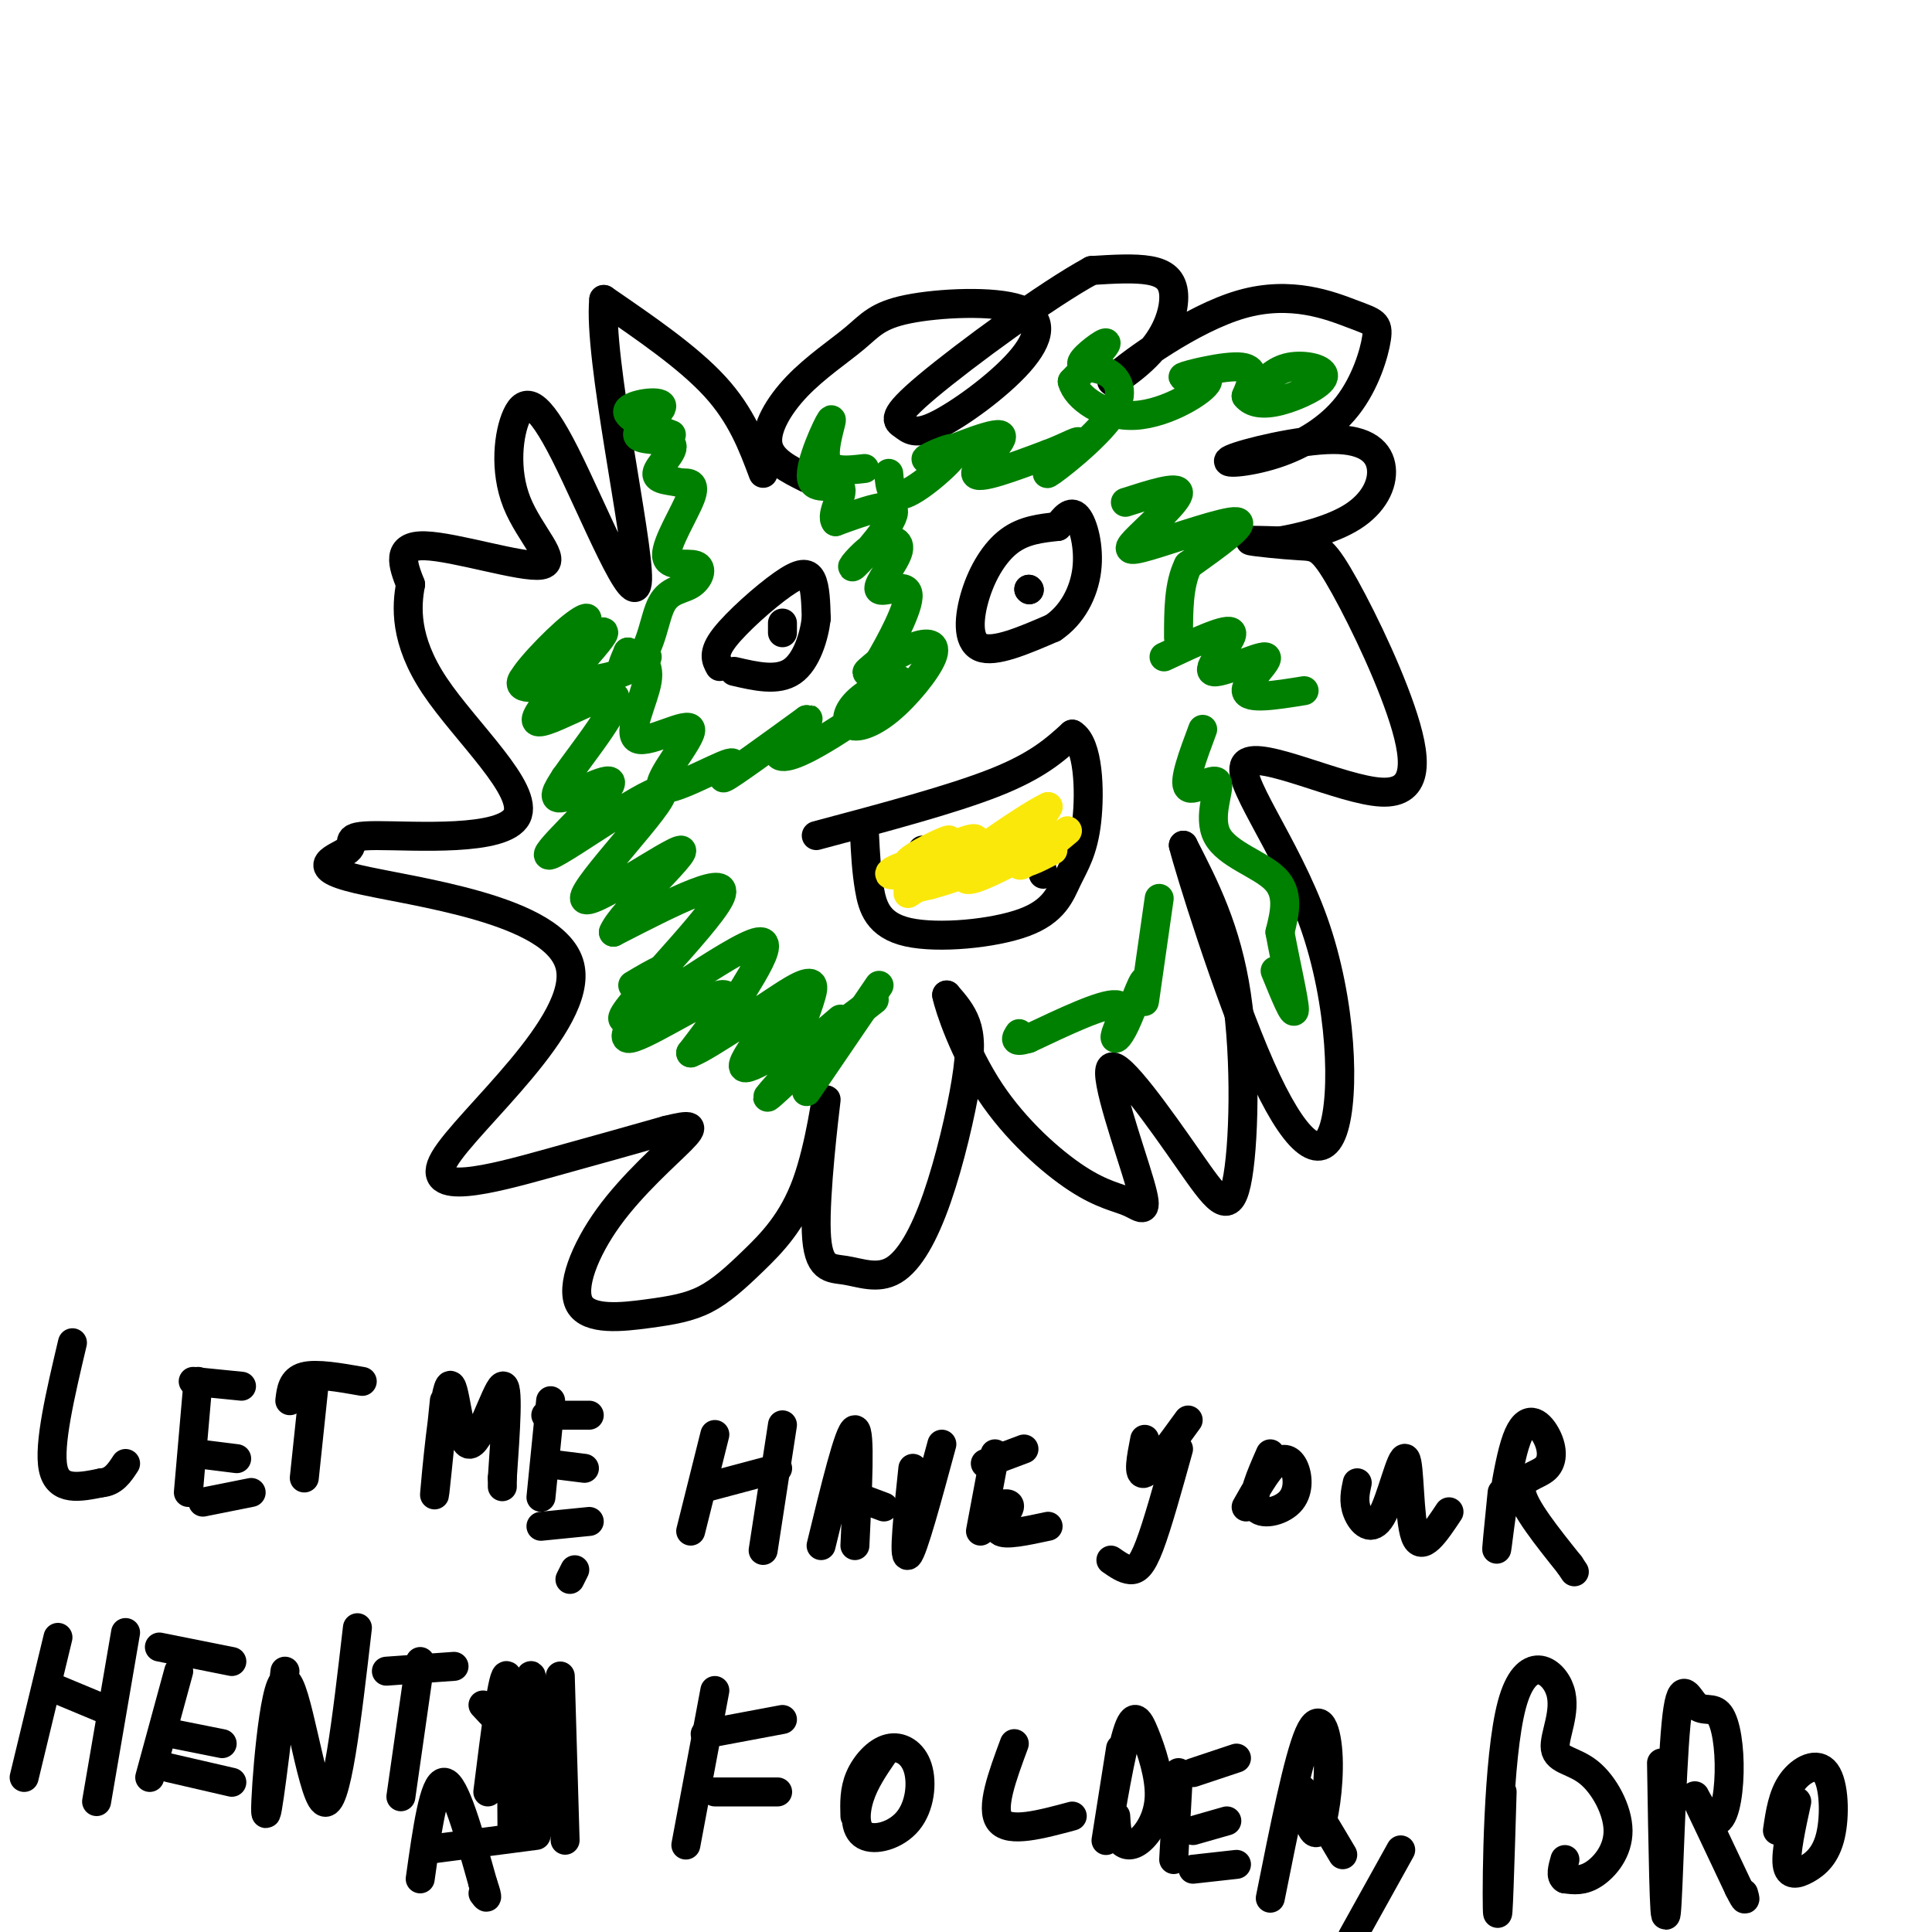 <svg viewBox='0 0 400 400' version='1.1' xmlns='http://www.w3.org/2000/svg' xmlns:xlink='http://www.w3.org/1999/xlink'><g fill='none' stroke='#000000' stroke-width='6' stroke-linecap='round' stroke-linejoin='round'><path d='M158,98c-2.250,-6.000 -4.500,-12.000 -10,-18c-5.500,-6.000 -14.250,-12.000 -23,-18'/><path d='M125,62c-1.212,11.739 7.258,50.085 7,58c-0.258,7.915 -9.245,-14.601 -15,-26c-5.755,-11.399 -8.277,-11.682 -10,-8c-1.723,3.682 -2.647,11.327 0,18c2.647,6.673 8.867,12.373 5,13c-3.867,0.627 -17.819,-3.821 -24,-4c-6.181,-0.179 -4.590,3.910 -3,8'/><path d='M85,121c-0.823,4.412 -1.380,11.442 5,21c6.380,9.558 19.696,21.643 17,27c-2.696,5.357 -21.403,3.985 -29,4c-7.597,0.015 -4.083,1.415 -6,3c-1.917,1.585 -9.265,3.353 2,6c11.265,2.647 41.143,6.173 44,18c2.857,11.827 -21.308,31.953 -26,40c-4.692,8.047 10.088,4.013 21,1c10.912,-3.013 17.956,-5.007 25,-7'/><path d='M138,234c5.310,-1.319 6.087,-1.116 3,2c-3.087,3.116 -10.036,9.144 -15,16c-4.964,6.856 -7.942,14.540 -6,18c1.942,3.460 8.804,2.695 14,2c5.196,-0.695 8.726,-1.320 12,-3c3.274,-1.680 6.293,-4.414 10,-8c3.707,-3.586 8.102,-8.023 11,-16c2.898,-7.977 4.300,-19.493 4,-17c-0.300,2.493 -2.301,18.996 -2,27c0.301,8.004 2.903,7.510 6,8c3.097,0.490 6.689,1.963 10,0c3.311,-1.963 6.341,-7.361 9,-15c2.659,-7.639 4.947,-17.518 6,-24c1.053,-6.482 0.872,-9.566 0,-12c-0.872,-2.434 -2.436,-4.217 -4,-6'/><path d='M196,206c0.486,2.575 3.702,12.013 9,20c5.298,7.987 12.679,14.522 18,18c5.321,3.478 8.581,3.899 11,5c2.419,1.101 3.998,2.881 2,-4c-1.998,-6.881 -7.571,-22.424 -6,-24c1.571,-1.576 10.287,10.815 16,19c5.713,8.185 8.423,12.165 10,5c1.577,-7.165 2.022,-25.476 0,-39c-2.022,-13.524 -6.511,-22.262 -11,-31'/><path d='M245,175c1.038,4.289 9.134,30.511 16,46c6.866,15.489 12.502,20.245 15,13c2.498,-7.245 1.859,-26.492 -4,-43c-5.859,-16.508 -16.937,-30.279 -14,-33c2.937,-2.721 19.888,5.607 28,6c8.112,0.393 7.386,-7.149 4,-17c-3.386,-9.851 -9.433,-22.012 -13,-28c-3.567,-5.988 -4.653,-5.805 -8,-6c-3.347,-0.195 -8.956,-0.770 -10,-1c-1.044,-0.230 2.478,-0.115 6,0'/><path d='M265,112c3.897,-0.640 10.639,-2.239 15,-5c4.361,-2.761 6.342,-6.684 6,-10c-0.342,-3.316 -3.008,-6.027 -10,-6c-6.992,0.027 -18.311,2.790 -21,4c-2.689,1.210 3.252,0.865 9,-1c5.748,-1.865 11.301,-5.250 15,-10c3.699,-4.750 5.542,-10.865 6,-14c0.458,-3.135 -0.470,-3.289 -5,-5c-4.530,-1.711 -12.663,-4.977 -23,-2c-10.337,2.977 -22.878,12.198 -26,15c-3.122,2.802 3.173,-0.816 7,-5c3.827,-4.184 5.184,-8.934 5,-12c-0.184,-3.066 -1.910,-4.447 -5,-5c-3.090,-0.553 -7.545,-0.276 -12,0'/><path d='M226,56c-9.208,4.995 -26.227,17.481 -34,24c-7.773,6.519 -6.301,7.071 -5,8c1.301,0.929 2.431,2.236 7,0c4.569,-2.236 12.578,-8.015 17,-13c4.422,-4.985 5.259,-9.174 0,-11c-5.259,-1.826 -16.614,-1.288 -23,0c-6.386,1.288 -7.805,3.325 -11,6c-3.195,2.675 -8.168,5.990 -12,10c-3.832,4.010 -6.523,8.717 -6,12c0.523,3.283 4.262,5.141 8,7'/><path d='M149,138c-0.762,-1.369 -1.524,-2.738 1,-6c2.524,-3.262 8.333,-8.417 12,-11c3.667,-2.583 5.190,-2.595 6,-1c0.810,1.595 0.905,4.798 1,8'/><path d='M169,128c-0.422,3.689 -1.978,8.911 -5,11c-3.022,2.089 -7.511,1.044 -12,0'/><path d='M162,131c0.000,0.000 0.000,-2.000 0,-2'/><path d='M219,109c-3.494,0.375 -6.988,0.750 -10,3c-3.012,2.250 -5.542,6.375 -7,11c-1.458,4.625 -1.845,9.750 1,11c2.845,1.250 8.923,-1.375 15,-4'/><path d='M218,130c3.976,-2.655 6.417,-7.292 7,-12c0.583,-4.708 -0.690,-9.488 -2,-11c-1.310,-1.512 -2.655,0.244 -4,2'/><path d='M213,122c0.000,0.000 0.100,0.100 0.1,0.1'/><path d='M213,122c0.000,0.000 0.100,0.100 0.1,0.1'/><path d='M169,173c14.083,-3.750 28.167,-7.500 37,-11c8.833,-3.500 12.417,-6.750 16,-10'/><path d='M222,152c3.347,1.932 3.713,11.760 3,18c-0.713,6.240 -2.506,8.890 -4,12c-1.494,3.110 -2.689,6.679 -9,9c-6.311,2.321 -17.738,3.394 -24,2c-6.262,-1.394 -7.361,-5.255 -8,-9c-0.639,-3.745 -0.820,-7.372 -1,-11'/><path d='M191,176c0.583,2.250 1.167,4.500 2,5c0.833,0.500 1.917,-0.750 3,-2'/><path d='M202,178c0.000,0.000 1.000,1.000 1,1'/><path d='M207,174c0.000,0.000 3.000,4.000 3,4'/><path d='M207,174c0.000,0.000 6.000,0.000 6,0'/><path d='M214,173c0.000,0.000 2.000,8.000 2,8'/></g>
<g fill='none' stroke='#008000' stroke-width='6' stroke-linecap='round' stroke-linejoin='round'><path d='M131,204c4.464,-2.655 8.929,-5.310 7,-2c-1.929,3.310 -10.250,12.583 -8,13c2.250,0.417 15.071,-8.024 19,-9c3.929,-0.976 -1.036,5.512 -6,12'/><path d='M143,218c3.873,-1.379 16.554,-10.825 18,-10c1.446,0.825 -8.344,11.922 -7,13c1.344,1.078 13.824,-7.864 15,-7c1.176,0.864 -8.950,11.532 -10,13c-1.050,1.468 6.975,-6.266 15,-14'/><path d='M174,211c-6.667,5.673 -13.333,11.345 -10,9c3.333,-2.345 16.667,-12.708 17,-13c0.333,-0.292 -12.333,9.488 -17,12c-4.667,2.512 -1.333,-2.244 2,-7'/><path d='M166,212c0.707,-2.167 1.474,-4.083 2,-6c0.526,-1.917 0.811,-3.835 -4,-1c-4.811,2.835 -14.717,10.423 -14,7c0.717,-3.423 12.058,-17.856 7,-17c-5.058,0.856 -26.516,17.000 -28,16c-1.484,-1.000 17.004,-19.143 20,-25c2.996,-5.857 -9.502,0.571 -22,7'/><path d='M127,193c1.358,-3.806 15.755,-16.821 14,-17c-1.755,-0.179 -19.660,12.478 -20,10c-0.340,-2.478 16.887,-20.092 16,-22c-0.887,-1.908 -19.887,11.891 -23,13c-3.113,1.109 9.662,-10.471 12,-14c2.338,-3.529 -5.761,0.992 -9,2c-3.239,1.008 -1.620,-1.496 0,-4'/><path d='M117,161c3.541,-5.119 12.392,-15.918 10,-17c-2.392,-1.082 -16.028,7.553 -16,5c0.028,-2.553 13.720,-16.293 14,-18c0.280,-1.707 -12.853,8.620 -16,10c-3.147,1.380 3.693,-6.187 8,-10c4.307,-3.813 6.083,-3.873 3,-1c-3.083,2.873 -11.024,8.678 -12,11c-0.976,2.322 5.012,1.161 11,0'/><path d='M119,141c4.427,-0.224 9.995,-0.785 13,-4c3.005,-3.215 3.445,-9.086 5,-12c1.555,-2.914 4.223,-2.872 6,-4c1.777,-1.128 2.662,-3.426 1,-4c-1.662,-0.574 -5.870,0.576 -6,-2c-0.130,-2.576 3.820,-8.879 5,-12c1.180,-3.121 -0.410,-3.061 -2,-3'/><path d='M141,100c-1.770,-0.559 -5.194,-0.458 -5,-2c0.194,-1.542 4.005,-4.728 3,-6c-1.005,-1.272 -6.826,-0.630 -7,-2c-0.174,-1.370 5.299,-4.754 5,-6c-0.299,-1.246 -6.371,-0.356 -7,1c-0.629,1.356 4.186,3.178 9,5'/><path d='M130,135c-0.833,1.917 -1.667,3.833 -1,4c0.667,0.167 2.833,-1.417 5,-3'/><path d='M130,135c2.333,1.005 4.665,2.009 4,6c-0.665,3.991 -4.329,10.967 -2,12c2.329,1.033 10.649,-3.878 11,-2c0.351,1.878 -7.267,10.545 -6,12c1.267,1.455 11.418,-4.300 14,-5c2.582,-0.700 -2.405,3.657 -1,3c1.405,-0.657 9.203,-6.329 17,-12'/><path d='M167,149c1.528,-0.998 -3.151,2.508 -5,5c-1.849,2.492 -0.867,3.969 5,1c5.867,-2.969 16.619,-10.385 19,-13c2.381,-2.615 -3.610,-0.429 -7,2c-3.390,2.429 -4.179,5.102 -3,6c1.179,0.898 4.327,0.022 8,-3c3.673,-3.022 7.871,-8.192 9,-11c1.129,-2.808 -0.811,-3.256 -4,-2c-3.189,1.256 -7.625,4.216 -9,5c-1.375,0.784 0.313,-0.608 2,-2'/><path d='M182,137c2.111,-3.537 6.390,-11.380 6,-14c-0.390,-2.620 -5.449,-0.016 -6,-1c-0.551,-0.984 3.408,-5.557 4,-8c0.592,-2.443 -2.181,-2.758 -5,-1c-2.819,1.758 -5.682,5.589 -4,4c1.682,-1.589 7.909,-8.597 8,-11c0.091,-2.403 -5.955,-0.202 -12,2'/><path d='M173,108c-1.190,-1.382 1.836,-5.837 1,-7c-0.836,-1.163 -5.533,0.967 -6,-2c-0.467,-2.967 3.297,-11.029 4,-12c0.703,-0.971 -1.656,5.151 -1,8c0.656,2.849 4.328,2.424 8,2'/><path d='M184,98c0.237,2.830 0.474,5.660 4,4c3.526,-1.660 10.340,-7.809 10,-9c-0.340,-1.191 -7.833,2.578 -6,2c1.833,-0.578 12.994,-5.502 15,-5c2.006,0.502 -5.141,6.429 -5,8c0.141,1.571 7.571,-1.215 15,-4'/><path d='M217,94c4.252,-1.592 7.381,-3.574 6,-2c-1.381,1.574 -7.271,6.702 -6,6c1.271,-0.702 9.702,-7.235 13,-12c3.298,-4.765 1.461,-7.762 -1,-9c-2.461,-1.238 -5.547,-0.718 -5,-2c0.547,-1.282 4.728,-4.366 5,-4c0.272,0.366 -3.364,4.183 -7,8'/><path d='M222,79c0.820,3.245 6.369,7.359 13,7c6.631,-0.359 14.344,-5.189 15,-7c0.656,-1.811 -5.747,-0.603 -5,-1c0.747,-0.397 8.642,-2.399 12,-2c3.358,0.399 2.179,3.200 1,6'/><path d='M258,82c1.105,1.410 3.368,1.935 7,1c3.632,-0.935 8.632,-3.329 9,-5c0.368,-1.671 -3.895,-2.620 -7,-2c-3.105,0.620 -5.053,2.810 -7,5'/><path d='M233,104c5.456,-1.750 10.912,-3.499 11,-2c0.088,1.499 -5.193,6.247 -8,9c-2.807,2.753 -3.140,3.510 2,2c5.140,-1.510 15.754,-5.289 18,-5c2.246,0.289 -3.877,4.644 -10,9'/><path d='M246,117c-2.000,4.000 -2.000,9.500 -2,15'/><path d='M241,136c6.754,-3.166 13.509,-6.332 14,-5c0.491,1.332 -5.281,7.161 -4,8c1.281,0.839 9.614,-3.313 11,-3c1.386,0.313 -4.175,5.089 -4,7c0.175,1.911 6.088,0.955 12,0'/><path d='M249,151c-2.041,5.464 -4.083,10.928 -3,12c1.083,1.072 5.290,-2.249 6,-1c0.710,1.249 -2.078,7.067 0,11c2.078,3.933 9.022,5.981 12,9c2.978,3.019 1.989,7.010 1,11'/><path d='M265,193c1.000,5.622 3.000,14.178 3,16c0.000,1.822 -2.000,-3.089 -4,-8'/><path d='M240,186c-1.365,9.570 -2.731,19.139 -3,21c-0.269,1.861 0.558,-3.988 0,-4c-0.558,-0.012 -2.500,5.811 -4,9c-1.500,3.189 -2.558,3.743 -2,2c0.558,-1.743 2.731,-5.784 0,-6c-2.731,-0.216 -10.365,3.392 -18,7'/><path d='M213,215c-3.333,1.000 -2.667,0.000 -2,-1'/><path d='M182,204c0.000,0.000 -15.000,22.000 -15,22'/></g>
<g fill='none' stroke='#fae80b' stroke-width='6' stroke-linecap='round' stroke-linejoin='round'><path d='M188,185c0.000,0.000 14.000,-9.000 14,-9'/><path d='M202,176c1.111,0.200 -3.111,5.200 -2,6c1.111,0.800 7.556,-2.600 14,-6'/><path d='M214,176c1.244,0.267 -2.644,3.933 -3,3c-0.356,-0.933 2.822,-6.467 6,-12'/><path d='M217,167c-5.270,2.399 -21.443,14.396 -24,16c-2.557,1.604 8.504,-7.183 9,-9c0.496,-1.817 -9.573,3.338 -13,5c-3.427,1.662 -0.214,-0.169 3,-2'/><path d='M192,177c2.097,-1.330 5.840,-3.655 4,-3c-1.840,0.655 -9.263,4.289 -8,5c1.263,0.711 11.211,-1.503 12,-2c0.789,-0.497 -7.582,0.722 -12,2c-4.418,1.278 -4.882,2.613 -2,2c2.882,-0.613 9.109,-3.175 10,-3c0.891,0.175 -3.555,3.088 -8,6'/><path d='M188,184c2.284,0.112 11.994,-2.609 18,-6c6.006,-3.391 8.309,-7.451 8,-7c-0.309,0.451 -3.231,5.415 -3,7c0.231,1.585 3.616,-0.207 7,-2'/><path d='M221,172c0.000,0.000 -6.000,5.000 -6,5'/></g>
<g fill='none' stroke='#000000' stroke-width='6' stroke-linecap='round' stroke-linejoin='round'><path d='M15,278c-2.500,10.583 -5.000,21.167 -4,26c1.000,4.833 5.500,3.917 10,3'/><path d='M21,307c2.500,-0.167 3.750,-2.083 5,-4'/><path d='M41,286c0.000,0.000 -2.000,23.000 -2,23'/><path d='M40,286c0.000,0.000 10.000,1.000 10,1'/><path d='M41,301c0.000,0.000 8.000,1.000 8,1'/><path d='M42,311c0.000,0.000 10.000,-2.000 10,-2'/><path d='M65,287c0.000,0.000 -2.000,19.000 -2,19'/><path d='M60,290c0.250,-2.167 0.500,-4.333 3,-5c2.500,-0.667 7.250,0.167 12,1'/><path d='M92,290c-1.120,11.011 -2.239,22.022 -2,19c0.239,-3.022 1.837,-20.078 3,-22c1.163,-1.922 1.890,11.290 4,12c2.110,0.710 5.603,-11.083 7,-12c1.397,-0.917 0.699,9.041 0,19'/><path d='M104,306c0.000,3.167 0.000,1.583 0,0'/><path d='M114,290c0.000,0.000 -2.000,20.000 -2,20'/><path d='M113,293c0.000,0.000 9.000,0.000 9,0'/><path d='M113,303c0.000,0.000 8.000,1.000 8,1'/><path d='M112,316c0.000,0.000 10.000,-1.000 10,-1'/><path d='M148,297c0.000,0.000 -5.000,20.000 -5,20'/><path d='M146,308c0.000,0.000 15.000,-4.000 15,-4'/><path d='M162,295c0.000,0.000 -4.000,26.000 -4,26'/><path d='M170,320c2.917,-12.000 5.833,-24.000 7,-24c1.167,0.000 0.583,12.000 0,24'/><path d='M175,309c0.000,0.000 8.000,3.000 8,3'/><path d='M189,304c-1.000,9.417 -2.000,18.833 -1,18c1.000,-0.833 4.000,-11.917 7,-23'/><path d='M206,301c0.000,0.000 -3.000,16.000 -3,16'/><path d='M204,303c0.000,0.000 8.000,-3.000 8,-3'/><path d='M205,312c2.133,-0.578 4.267,-1.156 4,0c-0.267,1.156 -2.933,4.044 -2,5c0.933,0.956 5.467,-0.022 10,-1'/><path d='M237,298c-0.750,3.833 -1.500,7.667 0,7c1.500,-0.667 5.250,-5.833 9,-11'/><path d='M244,300c-2.178,7.844 -4.356,15.689 -6,20c-1.644,4.311 -2.756,5.089 -4,5c-1.244,-0.089 -2.622,-1.044 -4,-2'/><path d='M263,301c-2.008,4.573 -4.016,9.145 -3,11c1.016,1.855 5.056,0.992 7,-1c1.944,-1.992 1.793,-5.113 1,-7c-0.793,-1.887 -2.226,-2.539 -4,-1c-1.774,1.539 -3.887,5.270 -6,9'/><path d='M281,307c-0.419,1.923 -0.839,3.847 0,6c0.839,2.153 2.936,4.536 5,1c2.064,-3.536 4.094,-12.990 5,-12c0.906,0.990 0.687,12.426 2,16c1.313,3.574 4.156,-0.713 7,-5'/><path d='M311,309c-0.709,7.058 -1.417,14.115 -1,11c0.417,-3.115 1.960,-16.404 4,-22c2.040,-5.596 4.578,-3.500 6,-1c1.422,2.500 1.729,5.404 0,7c-1.729,1.596 -5.494,1.885 -5,5c0.494,3.115 5.247,9.058 10,15'/><path d='M325,324c1.667,2.500 0.833,1.250 0,0'/><path d='M12,339c0.000,0.000 -7.000,29.000 -7,29'/><path d='M10,349c0.000,0.000 12.000,5.000 12,5'/><path d='M26,338c0.000,0.000 -6.000,35.000 -6,35'/><path d='M37,346c0.000,0.000 -6.000,22.000 -6,22'/><path d='M33,341c0.000,0.000 15.000,3.000 15,3'/><path d='M36,359c0.000,0.000 10.000,2.000 10,2'/><path d='M35,366c0.000,0.000 13.000,3.000 13,3'/><path d='M59,346c-1.946,16.268 -3.893,32.536 -4,29c-0.107,-3.536 1.625,-26.875 4,-27c2.375,-0.125 5.393,22.964 8,25c2.607,2.036 4.804,-16.982 7,-36'/><path d='M87,344c0.000,0.000 -4.000,28.000 -4,28'/><path d='M80,346c0.000,0.000 14.000,-1.000 14,-1'/><path d='M101,371c1.583,-12.667 3.167,-25.333 4,-24c0.833,1.333 0.917,16.667 1,32'/><path d='M100,353c1.917,2.083 3.833,4.167 6,5c2.167,0.833 4.583,0.417 7,0'/><path d='M116,347c0.000,0.000 1.000,34.000 1,34'/><path d='M118,327c0.000,0.000 1.000,-2.000 1,-2'/><path d='M148,350c0.000,0.000 -6.000,32.000 -6,32'/><path d='M146,359c0.000,0.000 16.000,-3.000 16,-3'/><path d='M148,371c0.000,0.000 13.000,0.000 13,0'/><path d='M183,363c-1.979,2.885 -3.959,5.770 -5,9c-1.041,3.230 -1.144,6.805 1,8c2.144,1.195 6.536,0.011 9,-3c2.464,-3.011 3.001,-7.848 2,-11c-1.001,-3.152 -3.539,-4.618 -6,-4c-2.461,0.618 -4.846,3.319 -6,6c-1.154,2.681 -1.077,5.340 -1,8'/><path d='M210,361c-2.500,6.750 -5.000,13.500 -3,16c2.000,2.500 8.500,0.750 15,-1'/><path d='M232,362c-1.630,10.292 -3.261,20.583 -3,19c0.261,-1.583 2.413,-15.041 4,-21c1.587,-5.959 2.607,-4.420 4,-1c1.393,3.420 3.157,8.721 3,13c-0.157,4.279 -2.235,7.537 -4,9c-1.765,1.463 -3.219,1.132 -4,0c-0.781,-1.132 -0.891,-3.066 -1,-5'/><path d='M244,367c0.000,0.000 -1.000,18.000 -1,18'/><path d='M247,367c0.000,0.000 9.000,-3.000 9,-3'/><path d='M247,379c0.000,0.000 7.000,-2.000 7,-2'/><path d='M247,387c0.000,0.000 9.000,-1.000 9,-1'/><path d='M263,393c2.888,-14.453 5.777,-28.905 8,-34c2.223,-5.095 3.781,-0.832 4,5c0.219,5.832 -0.900,13.233 -2,15c-1.100,1.767 -2.181,-2.101 -3,-5c-0.819,-2.899 -1.377,-4.828 0,-3c1.377,1.828 4.688,7.414 8,13'/><path d='M290,383c0.000,0.000 -10.000,18.000 -10,18'/><path d='M311,371c-0.440,14.717 -0.879,29.433 -1,24c-0.121,-5.433 0.078,-31.017 3,-42c2.922,-10.983 8.569,-7.366 10,-3c1.431,4.366 -1.354,9.482 -1,12c0.354,2.518 3.848,2.438 7,5c3.152,2.562 5.964,7.767 6,12c0.036,4.233 -2.704,7.495 -5,9c-2.296,1.505 -4.148,1.252 -6,1'/><path d='M324,389c-1.000,-0.500 -0.500,-2.250 0,-4'/><path d='M344,365c0.282,17.400 0.564,34.800 1,31c0.436,-3.800 1.025,-28.801 2,-39c0.975,-10.199 2.334,-5.596 4,-4c1.666,1.596 3.637,0.185 5,2c1.363,1.815 2.118,6.858 2,12c-0.118,5.142 -1.109,10.384 -3,10c-1.891,-0.384 -4.683,-6.396 -4,-5c0.683,1.396 4.842,10.198 9,19'/><path d='M360,391c1.667,3.333 1.333,2.167 1,1'/><path d='M372,373c-1.152,5.274 -2.304,10.549 -2,13c0.304,2.451 2.065,2.079 4,1c1.935,-1.079 4.044,-2.867 5,-7c0.956,-4.133 0.757,-10.613 -1,-13c-1.757,-2.387 -5.074,-0.682 -7,2c-1.926,2.682 -2.463,6.341 -3,10'/><path d='M87,389c1.417,-10.083 2.833,-20.167 5,-20c2.167,0.167 5.083,10.583 8,21'/><path d='M100,390c1.333,3.833 0.667,2.917 0,2'/><path d='M88,383c0.000,0.000 23.000,-3.000 23,-3'/><path d='M112,363c-0.098,-3.831 -0.197,-7.662 0,-3c0.197,4.662 0.688,17.815 1,16c0.312,-1.815 0.444,-18.600 0,-18c-0.444,0.600 -1.466,18.585 -1,19c0.466,0.415 2.419,-16.738 3,-22c0.581,-5.262 -0.209,1.369 -1,8'/><path d='M114,363c0.104,6.341 0.863,18.195 0,13c-0.863,-5.195 -3.348,-27.437 -4,-29c-0.652,-1.563 0.528,17.553 1,24c0.472,6.447 0.236,0.223 0,-6'/><path d='M111,365c0.089,-3.867 0.311,-10.533 0,-10c-0.311,0.533 -1.156,8.267 -2,16'/></g>
</svg>